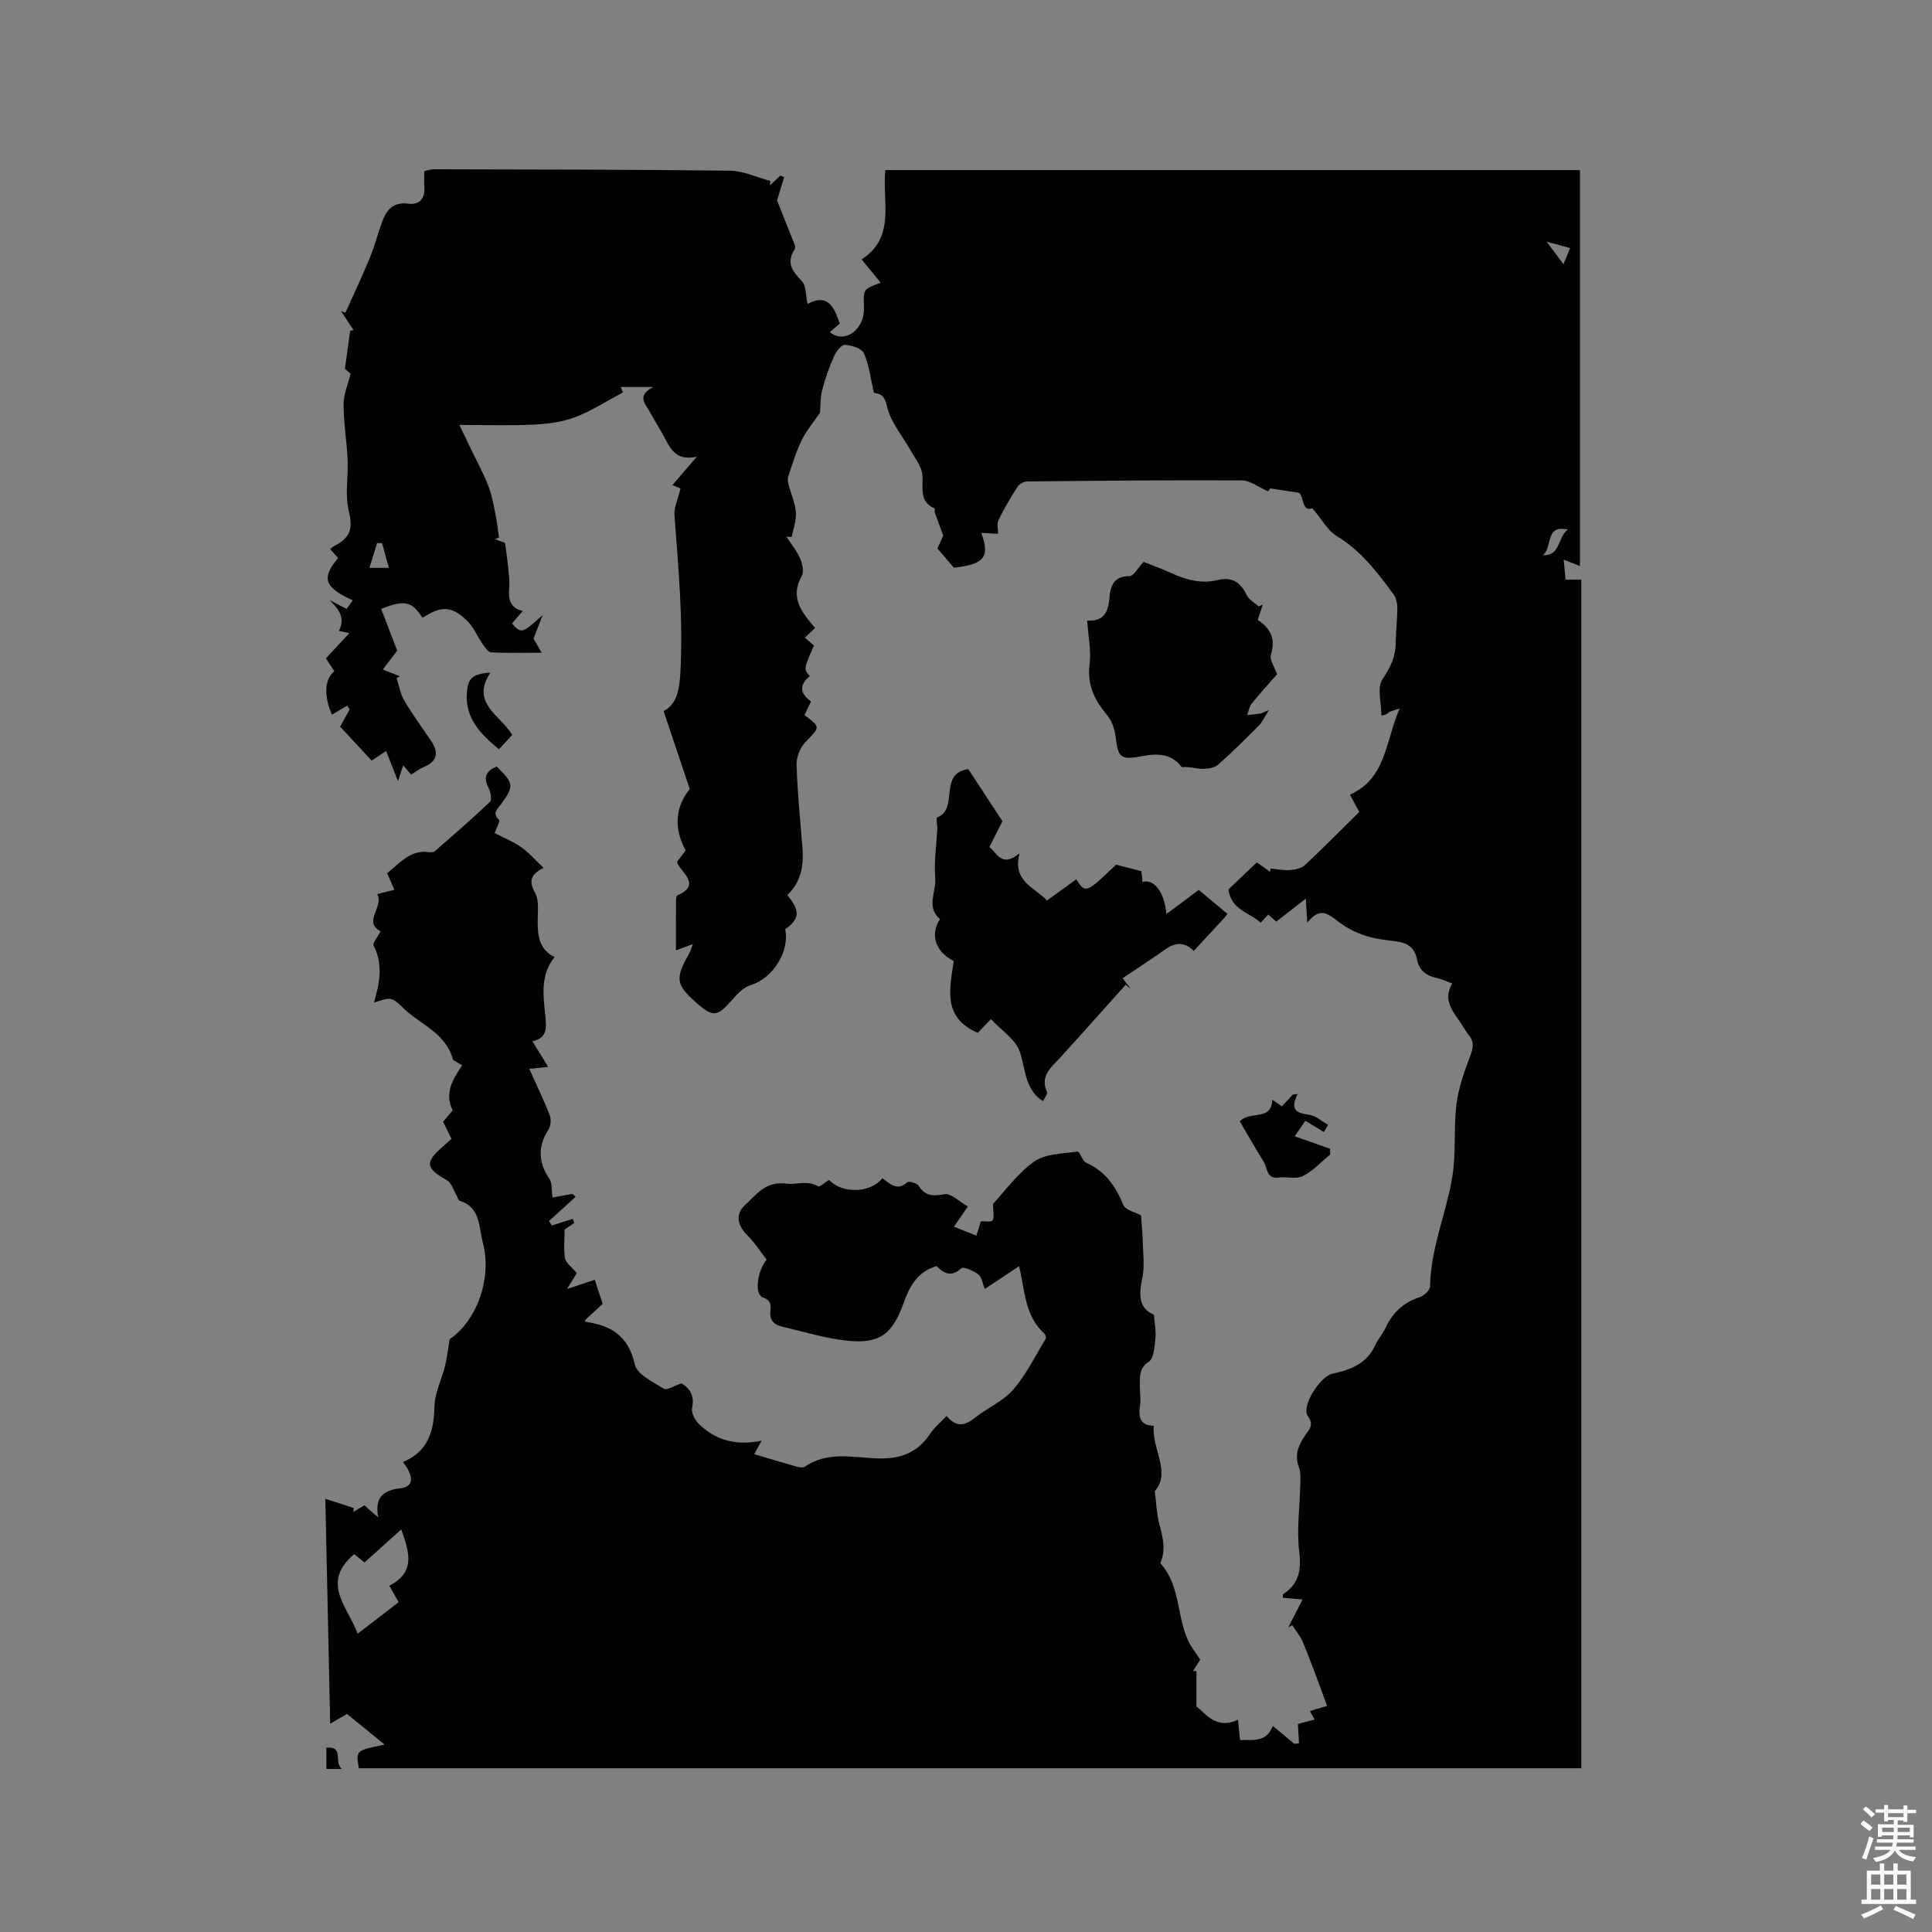 <svg enable-background="new 0 0 400 400" viewBox="0 0 400 400" xmlns="http://www.w3.org/2000/svg"><rect x="0" y="0" width="400" height="400" fill="#808080" stroke="none"/><path d="m385.2 377.6.6-.7c.6.4 1.3.9 1.9 1.5l-.6.7c-.8-.5-1.4-1-1.9-1.5zm.3 7.1c.6-1.4 1.1-2.9 1.5-4.5.3.1.6.3.9.4-.5 1.4-1 2.9-1.5 4.4zm.2-10.1.6-.6c.7.5 1.3 1.1 1.9 1.6l-.7.7c-.6-.6-1.2-1.2-1.8-1.7zm8.4-.8h.8v.9h1.8v.7h-1.8v1.8h-.8v-.3h-1.2v.9h3.3v2.6h-.8v-.4h-2.5c0 .3 0 .6-.1.8h3.4v.7h-3.5c0 .3-.1.6-.1.8h4v.7h-3.5c.7.9 1.9 1.3 3.6 1.5-.2.2-.4.5-.6.9-1.9-.3-3.2-1.1-3.8-2.3-.5 1.1-1.8 2-3.9 2.4-.2-.3-.4-.5-.6-.8 1.9-.4 3.1-.9 3.6-1.7h-3.2v-.7h3.5c.1-.2.1-.5.2-.8h-3.3v-.7h3.4c0-.2 0-.5 0-.8h-2.4v.3h-.8v-2.6h3.3v-.9h-1.2v.3h-.8v-1.8h-1.8v-.7h1.8v-.9h.8v.9h3.2zm-4.4 5.5h2.4c0-.3 0-.6 0-.9h-2.4zm1.2-3.1h3.2v-.8h-3.2zm4.4 2.2h-2.4v.9h2.5v-.9z" fill="#fcfafa"/><path d="m389.2 385.8h.9v1.5h1.9v-1.5h.9v1.5h2.7v6h1.1v.9h-11.3v-.9h1.1v-6h2.7zm.2 8.7.5.8c-1.2.6-2.5 1.3-4 1.9-.2-.3-.3-.6-.6-.8 1.6-.6 3-1.3 4.1-1.9zm-2-4.3h1.9v-2.1h-1.9zm0 3.1h1.9v-2.2h-1.9zm2.7-3.1h1.9v-2.1h-1.9zm0 3.1h1.9v-2.2h-1.9zm2.4 1.3c1.4.6 2.7 1.2 4.1 1.8l-.5.9c-1.5-.7-2.8-1.4-4.1-1.9zm2.2-6.5h-1.9v2.1h1.9zm-1.9 5.2h1.9v-2.2h-1.9z" fill="#fcfafa"/><g fill="#010100"><path d="m271.21 354.25c1.12-.33 2.21-.66 3.54-1.06-.37-1.04-.71-2.01-1.07-2.97-1.3-3.43-2.54-6.89-3.95-10.27-.52-1.24-1.45-2.32-2.19-3.47-.27.15-.54.29-.81.44.93-1.81 1.86-3.62 2.95-5.76-1.65-.15-2.86-.26-4.07-.36.02-.38-.05-.68.05-.74 3.26-2.15 3.8-4.95 3.33-8.81-.56-4.57.13-9.3.22-13.96.02-1.16.13-2.43-.27-3.47-1.02-2.63-.07-4.68 1.37-6.78.75-1.09 1.79-2.02.47-3.85-1.44-2 2.55-8.26 5.1-8.79 3.71-.77 7.11-2.07 8.85-5.9.56-1.25 1.53-2.3 2.11-3.55 1.46-3.15 3.7-5.27 7.05-6.37.91-.3 2.18-1.46 2.19-2.25.11-7.96 3.43-15.24 4.64-22.92.77-4.88.22-9.96.84-14.88.43-3.41 1.64-6.76 2.87-10 .64-1.68.77-2.92-.38-4.31-.67-.81-1.16-1.77-1.76-2.64-1.64-2.36-3.55-4.64-1.63-7.95-1.3-.48-2.24-.96-3.23-1.16-2.21-.45-3.64-1.65-4.07-3.88-.45-2.31-1.88-3.36-4.14-3.66-2.2-.29-4.46-.52-6.55-1.21-1.94-.63-3.87-1.6-5.49-2.84-2.08-1.58-3.87-3.29-6.52.16-.12-1.97-.2-3.26-.3-4.99-2.18 1.69-4.07 3.16-6.13 4.76-.55-.48-1.07-.94-1.67-1.47-.48.53-.95 1.06-1.54 1.71-2.27-2.16-6.09-2.56-6.69-6.9 1.75-1.66 3.78-3.6 5.88-5.6 1.04.74 1.89 1.34 2.73 1.94.05-.22.1-.45.14-.67 1.35.13 2.71.42 4.04.32 1.05-.08 2.33-.37 3.06-1.04 3.79-3.54 7.44-7.24 11.24-10.99-.67-1.25-1.25-2.33-1.93-3.59 7.51-3.34 7.32-10.93 10.28-17.84-1.33.46-1.79.54-2.15.76-.32.2-.54.56-1.61.71 0-2.57-.96-5.78.23-7.54 1.64-2.43 2.69-4.62 2.73-7.48.03-2.43.33-4.86.33-7.29 0-.97-.26-2.12-.83-2.87-3.35-4.49-6.68-8.96-11.67-11.96-1.91-1.15-3.12-3.48-5.09-5.79-2.27.81-1.64-2.41-2.82-3.21-1.76-.27-3.53-.54-5.87-.89-.01.02-.51.61-.5.6-2-.88-3.68-2.25-5.37-2.26-14.84-.08-29.68.07-44.52.22-.68.01-1.62.55-1.99 1.13-1.43 2.23-2.77 4.52-3.93 6.9-.36.75-.06 1.82-.06 2.82-.94-.05-2.16-.12-3.48-.2 1.84 5.04.59 6.5-5.67 7.21-1.14-1.33-2.2-2.56-3.42-3.98.41-.9.98-2.15 1.21-2.67-.72-1.97-1.25-3.35-1.73-4.74-.1-.29.03-.85-.11-.91-3.79-1.69-1.83-5.27-2.69-7.91-.47-1.45-1.47-2.73-2.23-4.08-1.72-3.06-4.21-5.95-4.92-9.23-.6-2.77-1.9-2.41-2.69-2.73-.63-2.73-.94-5.6-2.04-8.13-.44-1.02-2.58-1.69-3.98-1.76-.73-.04-1.82 1.45-2.27 2.46-.98 2.22-1.8 4.54-2.4 6.89-.41 1.64-.35 3.4-.46 4.7-1.29 1.9-2.79 3.66-3.78 5.67-1.16 2.35-1.91 4.92-2.76 7.41-.18.51-.13 1.17.01 1.71.5 1.95 1.39 3.86 1.54 5.83.13 1.67-.55 3.4-.87 5.1-.36-.01-.72-.03-1.08-.04.95 1.47 2.1 2.85 2.8 4.44.48 1.1.88 2.78.37 3.68-2.54 4.51.02 7.54 2.75 10.76-.66.63-1.32 1.26-2.11 2.01.65.56 1.26 1.09 1.87 1.62-2.13 4.92-2.13 4.92-.84 6.34-2.22 1.79-2.1 3.58.24 5.25-.48 1.01-.92 1.93-1.35 2.83 3.39 2.54 3.25 2.42.25 5.53-1.11 1.15-1.94 3.14-1.89 4.72.18 5.81.78 11.61 1.23 17.42.28 3.64-.4 6.97-3.14 9.6 2.69 3.2 2.57 4.95-.44 7.08.98 4.63-2.67 10.21-7.12 11.54-1.53.45-2.89 1.91-4 3.2-2.83 3.27-3.84 3.45-6.97.73-4.6-4.01-4.8-5.19-1.77-10.51.23-.41.35-.89.74-1.9-1.43.53-2.32.86-3.5 1.29 0-3.47-.01-6.83.01-10.18 0-.41.04-1.08.27-1.18 4.82-2.16 1.26-4.37.07-6.56-.05-.09-.04-.2-.08-.48.49-.65 1.06-1.39 1.74-2.28-2.5-4.57-2.18-9 .85-12.72-1.84-5.48-3.58-10.66-5.42-16.14 2.75-1.37 3.28-4.49 3.47-7.91.6-10.91-.4-21.74-1.22-32.59-.12-1.61.7-3.29 1.25-5.6-.05-.02-.84-.35-1.67-.7 1.79-2.09 3.15-3.66 5.05-5.87-4.08.89-5.33-1.36-6.58-3.75-1.03-1.97-2.23-3.85-3.32-5.79-.89-1.57-2.48-3.16.89-4.89-2.8 0-4.66 0-6.75 0 .27.66.48 1.18.46 1.13-3.34 1.77-6.49 3.83-9.92 5.13-2.69 1.02-5.72 1.39-8.63 1.53-4.95.24-9.92.07-15.31.07.83 1.73 1.72 3.56 2.6 5.4 1.16 2.42 2.46 4.79 3.42 7.28.72 1.86 1.06 3.87 1.46 5.84.32 1.58.49 3.18.72 4.78-.28.12-.56.23-.84.35.95.35 1.9.7 2.09.77.24 1.77.46 3.13.59 4.49.15 1.66.42 3.35.27 4.99-.2 2.27.23 3.97 2.8 4.63-.79.92-1.51 1.76-2.22 2.59 2 2.13 2 2.13 6.35-1.75-.58 1.49-1.16 2.98-1.89 4.87.33.58.88 1.52 1.69 2.92-3.78 0-7.14.09-10.48-.08-.61-.03-1.27-1.02-1.73-1.69-1.13-1.62-1.9-3.59-3.29-4.91-3.25-3.07-5.29-3.05-9.19-.54-2.14-3.41-3.68-3.8-8.54-1.85 1.07 2.78 2.14 5.56 3.32 8.63-.76 1-1.77 2.33-2.98 3.92 1.31.52 2.42.96 3.54 1.4-.23.12-.46.24-.69.36.5 1.54.75 3.22 1.55 4.58 1.66 2.83 3.58 5.5 5.45 8.21 1.73 2.5 1.63 4.43-1.48 5.69-.86.35-1.61.97-2.51 1.52-.55-.65-1.01-1.19-1.65-1.93-.36 1.1-.67 2.04-1.07 3.27-.87-2.21-1.63-4.13-2.46-6.23-1.03.69-1.9 1.26-2.99 1.99-2.14-2.31-4.28-4.61-6.53-7.04.69-1.25 1.34-2.4 1.98-3.56-.18-.26-.35-.52-.53-.78-1.05.62-2.09 1.25-3.14 1.87-1.71-3.82-1.56-7.41.5-8.99-.57-.86-1.14-1.73-1.76-2.67 1.58-1.7 3.09-3.32 4.85-5.22-.82-.18-1.44-.32-2.15-.47 1.39-2.73-.02-4.46-1.93-6.38 1.1.57 2.21 1.15 3.53 1.83.34-.47.79-1.11 1.27-1.78-5.89-2.66-6.57-4.59-3.04-8.76-.51-.57-1.04-1.17-1.64-1.84.29-.24.49-.47.74-.6 3.68-1.86 3.95-3.76 3.07-7.52-.76-3.27-.04-6.86-.19-10.3-.18-3.85-.83-7.69-.85-11.53-.01-2 .88-4.01 1.46-6.4-.23-.18-.95-.77-1.19-.96.4-2.91.75-5.41 1.1-7.9.23-.04.46-.09.69-.13-.86-1.31-1.71-2.62-2.57-3.93.3.1.61.21.91.31 1.68-3.76 3.45-7.49 5.02-11.3 1-2.44 1.66-5.02 2.57-7.5.9-2.44 2.24-4.16 5.35-3.76 2.26.29 3.59-.93 3.39-3.43-.09-1.04-.01-2.1-.01-3.31.72-.15 1.31-.38 1.89-.38 20.47.05 40.93.04 61.39.29 2.79.03 5.56 1.38 8.35 2.12-.03.31-.05.62-.08.93.72-.68 1.44-1.36 2.16-2.04.26.1.53.21.79.31-.42 1.38-.84 2.76-1.47 4.85 1.01 2.53 2.37 5.89 3.69 9.25.1.26.07.67-.07.9-1.78 2.74-.45 4.51 1.51 6.54.92.95.78 2.91 1.19 4.73 4.09-2.25 5.48.52 6.67 4.09-.61.51-1.33 1.12-2.06 1.72 2.11 1.91 5.31.82 6.62-2.34.35-.85.47-1.86.44-2.78-.12-3.77-.16-3.77 3.47-5.08-1.22-1.5-2.42-2.97-3.95-4.84 7.1-4.55 4.25-11.87 4.9-18.48h143.82v81.97c-.82-.32-1.89-.75-3.36-1.32.16 1.72.26 2.84.38 4.14h3.26v246.09c-84.21 0-168.66 0-253.09 0-.64-3.69-.64-3.69 5.33-4.9-2.85-2.33-5.3-4.32-7.79-6.35-1.11.64-2.07 1.2-3.48 2.02-.33-15.5-.66-30.59-1-46.56 2.28.73 4.07 1.31 5.86 1.89-.02.28-.05.55-.07.83.76-.46 1.53-.91 2.29-1.37.79.69 1.57 1.37 2.86 2.5-.77-4.31 1.12-5.62 4.66-6.04 2.68-.32 2.82-2.35.47-5.44 5.22-2.13 6.41-6.38 6.53-11.57.06-2.75 1.47-5.46 2.16-8.22.39-1.54.56-3.14.98-5.64 5.29-3.5 8.94-12.26 6.84-20.1-.81-3.02-.44-7.23-4.77-8.54-.32-.1-.44-.82-.69-1.23-.62-1.03-1.02-2.48-1.93-3.01-4.45-2.52-4.65-3.72-.81-7.03.55-.48 1.09-.98 1.74-1.56-.58-1.18-1.13-2.3-1.74-3.53.65-.77 1.32-1.57 1.98-2.36-1.73-3.5-.06-6.35 1.97-9.31-.9-.54-1.66-1-1.88-1.13-1.56-5.73-6.87-7.34-10.23-10.67-2.53-2.51-2.73-2.31-6.15-1.2 1.17-4.01 1.93-7.9-.07-11.8-.27-.53.82-1.76 1.43-2.97-3.74-1.99.75-5.01-.68-7.7 1.03-.26 2.19-.54 3.55-.88-.55-1.25-1-2.28-1.51-3.45 2.64-2.01 4.74-4.95 8.71-4.34.39.06.94-.01 1.21-.25 3.83-3.34 7.69-6.67 11.37-10.18.44-.42.14-2.04-.28-2.86-1.15-2.23-.51-3.57 1.67-4.44 3.58 3.46 3.65 4.03.87 7.84-.73 1-1.86 1.79-.39 3.19.28.27-.54 1.7-.9 2.73 1.83.95 3.79 1.73 5.47 2.91 1.62 1.13 2.94 2.68 4.65 4.3-2.54 1.3-3.17 2.64-1.75 5.15.88 1.56.53 3.88.54 5.87.01 2.94.17 5.75 3.49 7.46-3.07 3.82-2.28 8.11-1.9 12.28.22 2.38.43 4.49-2.68 5.14 1.09 1.78 2.08 3.39 3.26 5.31-1.39.14-2.48.25-3.91.4 1.47 3.27 2.98 6.38 4.23 9.59.33.85.23 2.24-.26 2.99-2.22 3.42-2.14 6.81.19 10.17.6.86.41 2.26.65 3.89 1.19-.21 2.65-.47 4.11-.74l.69.57c-1.84 1.68-3.68 3.37-5.52 5.05.19.3.39.61.58.91 1.45-.46 2.89-.91 4.34-1.37.1.28.2.56.31.84-.91.62-1.83 1.24-2.01 1.36 0 2.36-.22 4.22.09 5.97.16.92 1.27 1.67 2.44 3.07-.29.47-1.07 1.75-2.02 3.28 2.13-.7 4.1-1.35 5.74-1.9.48 1.46.94 2.87 1.64 4.98-.85.78-2.28 2.1-3.68 3.39.09.18.12.34.17.34 5.29.73 8.87 2.94 10.15 8.81.45 2.05 3.78 3.62 6.04 5.03.62.39 2.1-.61 3.62-1.11 1.58.94 2.8 2.38 2.21 5.09-.21.95.54 2.45 1.32 3.23 3.55 3.53 7.91 4.64 13.08 3.54-.57 1.04-1.01 1.84-1.54 2.79 3.01.9 5.83 1.76 8.67 2.56.58.16 1.43.32 1.84.03 4.54-3.15 9.7-1.94 14.53-1.72 4.9.23 8.6-.92 11.36-5.05.92-1.39 2.28-2.48 3.45-3.73 1.86 2.25 3.55 2.21 5.74.46 2.6-2.08 5.89-3.46 8.02-5.9 2.71-3.1 4.56-6.95 6.73-10.51.14-.24-.02-.88-.26-1.1-4.08-3.66-4.03-8.87-5.23-13.95-2.38 1.58-4.64 3.08-7.1 4.7-.49-1.16-.63-2.45-1.35-2.99-.99-.76-3.07-1.69-3.53-1.27-2.08 1.88-3.58 1.1-5.11-.46-4.02 1.15-5.62 4.28-6.88 7.77-2.29 6.37-4.95 8.38-11.67 7.67-4.58-.48-9.08-1.89-13.59-2.95-1.64-.38-2.47-1.43-2.27-3.24.14-1.22.12-2.16-1.6-2.79-1.7-.62-1.19-5.32.82-7.79-1.28-1.65-2.47-3.54-4.01-5.07-2.04-2.03-2.56-4.35-.39-6.31 2.36-2.13 4.18-4.95 8.57-4.36 1.97.27 4.27-.77 6.47.55.36.22 1.49-.85 2.29-1.33 2.65 2.92 8.59 2.77 11.03-.33 1.52 1.04 3.02 2.78 5.15.83.33-.3 2.01.16 2.36.72 1.39 2.18 2.97 2.18 5.36 1.75 1.35-.24 3.05 1.53 4.84 2.53-1.15 1.67-1.96 2.85-2.89 4.2 1.6.64 3.04 1.21 4.65 1.85.38-1.2.69-2.2.93-2.97.9-.04 2.13.21 2.42-.2.4-.57.1-1.64.1-3.41 2.3-2.46 4.95-6.22 8.49-8.74 2.33-1.66 5.92-1.66 8.99-2.09.47-.07.99 1.95 1.8 2.31 3.95 1.76 6.09 4.86 7.69 8.73.46 1.11 2.56 1.55 3.65 2.15.13 1.73.31 3.32.35 4.92.06 2.73.48 5.56-.09 8.16-.79 3.58-.58 6.32 2.43 7.5.15 1.99.47 3.44.31 4.83-.2 1.7-.26 4.14-1.34 4.87-2.07 1.42-1.88 3.11-1.89 4.98-.01 1.38.26 2.79.04 4.13-.42 2.52.15 4.16 2.85 4.19-.46 4.81 3.65 9.58.2 13.54.34 2.6.4 4.73.93 6.73.73 2.75 1.44 5.42.21 8.18 4.13 4.49 3.39 10.72 5.69 15.86.64 1.43 1.67 2.69 2.58 4.12-.49.77-.99 1.56-1.5 2.35h.72v7.31c1.91 1.49 4.06 4.91 8.61 2.77.15 1.48.27 2.7.41 4.21 2.61-.11 5.4.61 6.8-2.92 1.57 1.31 3.01 2.51 4.46 3.71.32-.05.63-.09.95-.14-.07-1.18-.13-2.35-.22-3.98.63-.17 1.89-.5 3.46-.92-.32-.49-.61-1.06-.97-1.76zm-190.6-25.95c5.56-2.83 4.07-7.07 2.47-11.65-2.65 2.38-5.14 4.62-7.61 6.84-.83-.66-1.52-1.22-2.14-1.72-7.06 5.96-1.26 10.95.71 16.48 2.94-2.26 5.69-4.38 8.49-6.53-.61-1.07-1.12-1.98-1.92-3.42zm244.01-218.64c-4.86-1.17-3.1 3.83-5.22 5.28 3.78.26 3.07-3.9 5.22-5.28zm-244.11 7.91c-.52-1.9-.96-3.5-1.4-5.11-.35-.01-.69-.02-1.04-.03-.52 1.69-1.04 3.38-1.58 5.14zm239.71-67.53c1.37 1.84 2.19 2.93 3.48 4.66.56-1.35.97-2.35 1.38-3.34-1.37-.37-2.74-.75-4.86-1.32z"/><path d="m211.08 176.66c-1.53 5.77 3.02 7 5.7 9.77 2.13-1.54 4.09-2.96 6.04-4.37 1.94 2.96 2.01 2.94 8.25-3.04 1.65.43 3.19.82 5.25 1.35.02.17.12 1.19.23 2.22 2.38-.67 4.53 2.09 4.95 6.64 1.34-1 2.49-1.85 3.64-2.7 1.09-.82 2.18-1.64 3.05-2.29 2.06 1.73 3.96 3.32 5.94 4.98-.09.11-.32.46-.59.75-2.08 2.26-4.16 4.51-6.38 6.9-1.88-1.87-3.79-1.82-5.86-.34-2.84 2.02-5.78 3.91-8.87 5.99.6.81 1.13 1.52 1.67 2.22-.34-.29-.69-.58-1.03-.87-4.53 5.04-9.02 10.12-13.59 15.12-1.86 2.03-4.2 3.74-2.72 7.08.19.42-.51 1.23-.81 1.9-.33-.22-.47-.29-.6-.39-3.2-2.52-3.05-6.33-4.18-9.75-.86-2.62-3.88-4.52-6.01-6.83-1.35 1.42-2.14 2.24-2.72 2.84-7.38-3.15-5.81-9.22-4.97-14.85-3.87-2.01-4.94-5.5-2.86-8.7-2.92-2.48-.76-5.64-.98-8.46-.26-3.45.26-6.95.44-10.44.01-.21-.07-.42-.08-.63-.01-.52-.15-1.42.03-1.5 4.6-1.83.15-9.08 6.45-10.03 2.17 3.31 4.48 6.83 7.08 10.8-.61 1.2-1.6 3.14-2.72 5.35 1.45.93 2.48 4.49 6.25 1.28z"/><path d="m261.45 125.16c-.32.99-.64 1.98-1.04 3.2 2.58 1.67 3.75 3.88 2.72 7.17-.33 1.05.75 2.55 1.26 4.06-1.69 1.95-3.54 3.98-5.26 6.12-.5.62-.62 1.55-.91 2.34.91-.1 1.81-.19 2.72-.32.3-.05.58-.23 1.79-.75-.98 1.55-1.4 2.54-2.1 3.24-2.76 2.78-5.54 5.56-8.48 8.13-.78.68-2.2.85-3.32.83-1.34-.03-2.68-.51-4.14-.34-2.03-2.71-4.85-2.95-8.12-2.31-4.62.91-5.08.38-5.61-4.12-.18-1.55-.84-3.28-1.83-4.46-2.56-3.07-4.07-6.2-3.55-10.41.36-2.86-.28-5.85-.49-9.05 3.35.18 4.36-1.62 4.6-4.63.17-2.23.74-4.62 4.12-4.57.9.01 1.82-1.76 2.97-2.96 1.67.67 3.64 1.38 5.54 2.24 3.14 1.43 6.32 2.38 9.8 1.52 2.9-.72 4.73.42 5.98 3.09.45.97 1.63 1.59 2.47 2.37.31-.12.59-.25.88-.39z"/><path d="m275.39 239.04c-1.86 1.52-3.55 3.39-5.64 4.45-1.36.69-3.33.09-4.99.31-2.61.34-2.32-1.97-3.11-3.24-1.71-2.76-3.31-5.59-4.96-8.4 2.11-2.27 6.54.04 6.74-4.47.82.56 1.41.97 1.98 1.36.78-.84 1.51-1.63 2.24-2.42.34-.04.67-.09 1.01-.13-1.71 3.45-.07 3.96 2.4 4.31 1.37.19 2.61 1.35 3.91 2.08-.3.49-.59.99-.89 1.48-1.18-.72-2.37-1.44-3.82-2.33-.69 1.01-1.49 2.18-2.2 3.22 2.56.9 4.94 1.74 7.32 2.58 0 .41.01.81.01 1.2z"/><path d="m106.06 152.15c-.87.94-1.79 1.92-2.77 2.98-3.85-3.22-7.1-6.45-6.61-11.93.24-2.68 1.05-3.7 4.84-3.94-4.12 6.31 1.93 8.67 4.54 12.89z"/><path d="m70.8 366.24c-1.5 0-2.3 0-3.23 0 0-1.54 0-2.96 0-4.4 3.78-.34 1.44 3.1 3.23 4.4z"/></g></svg>